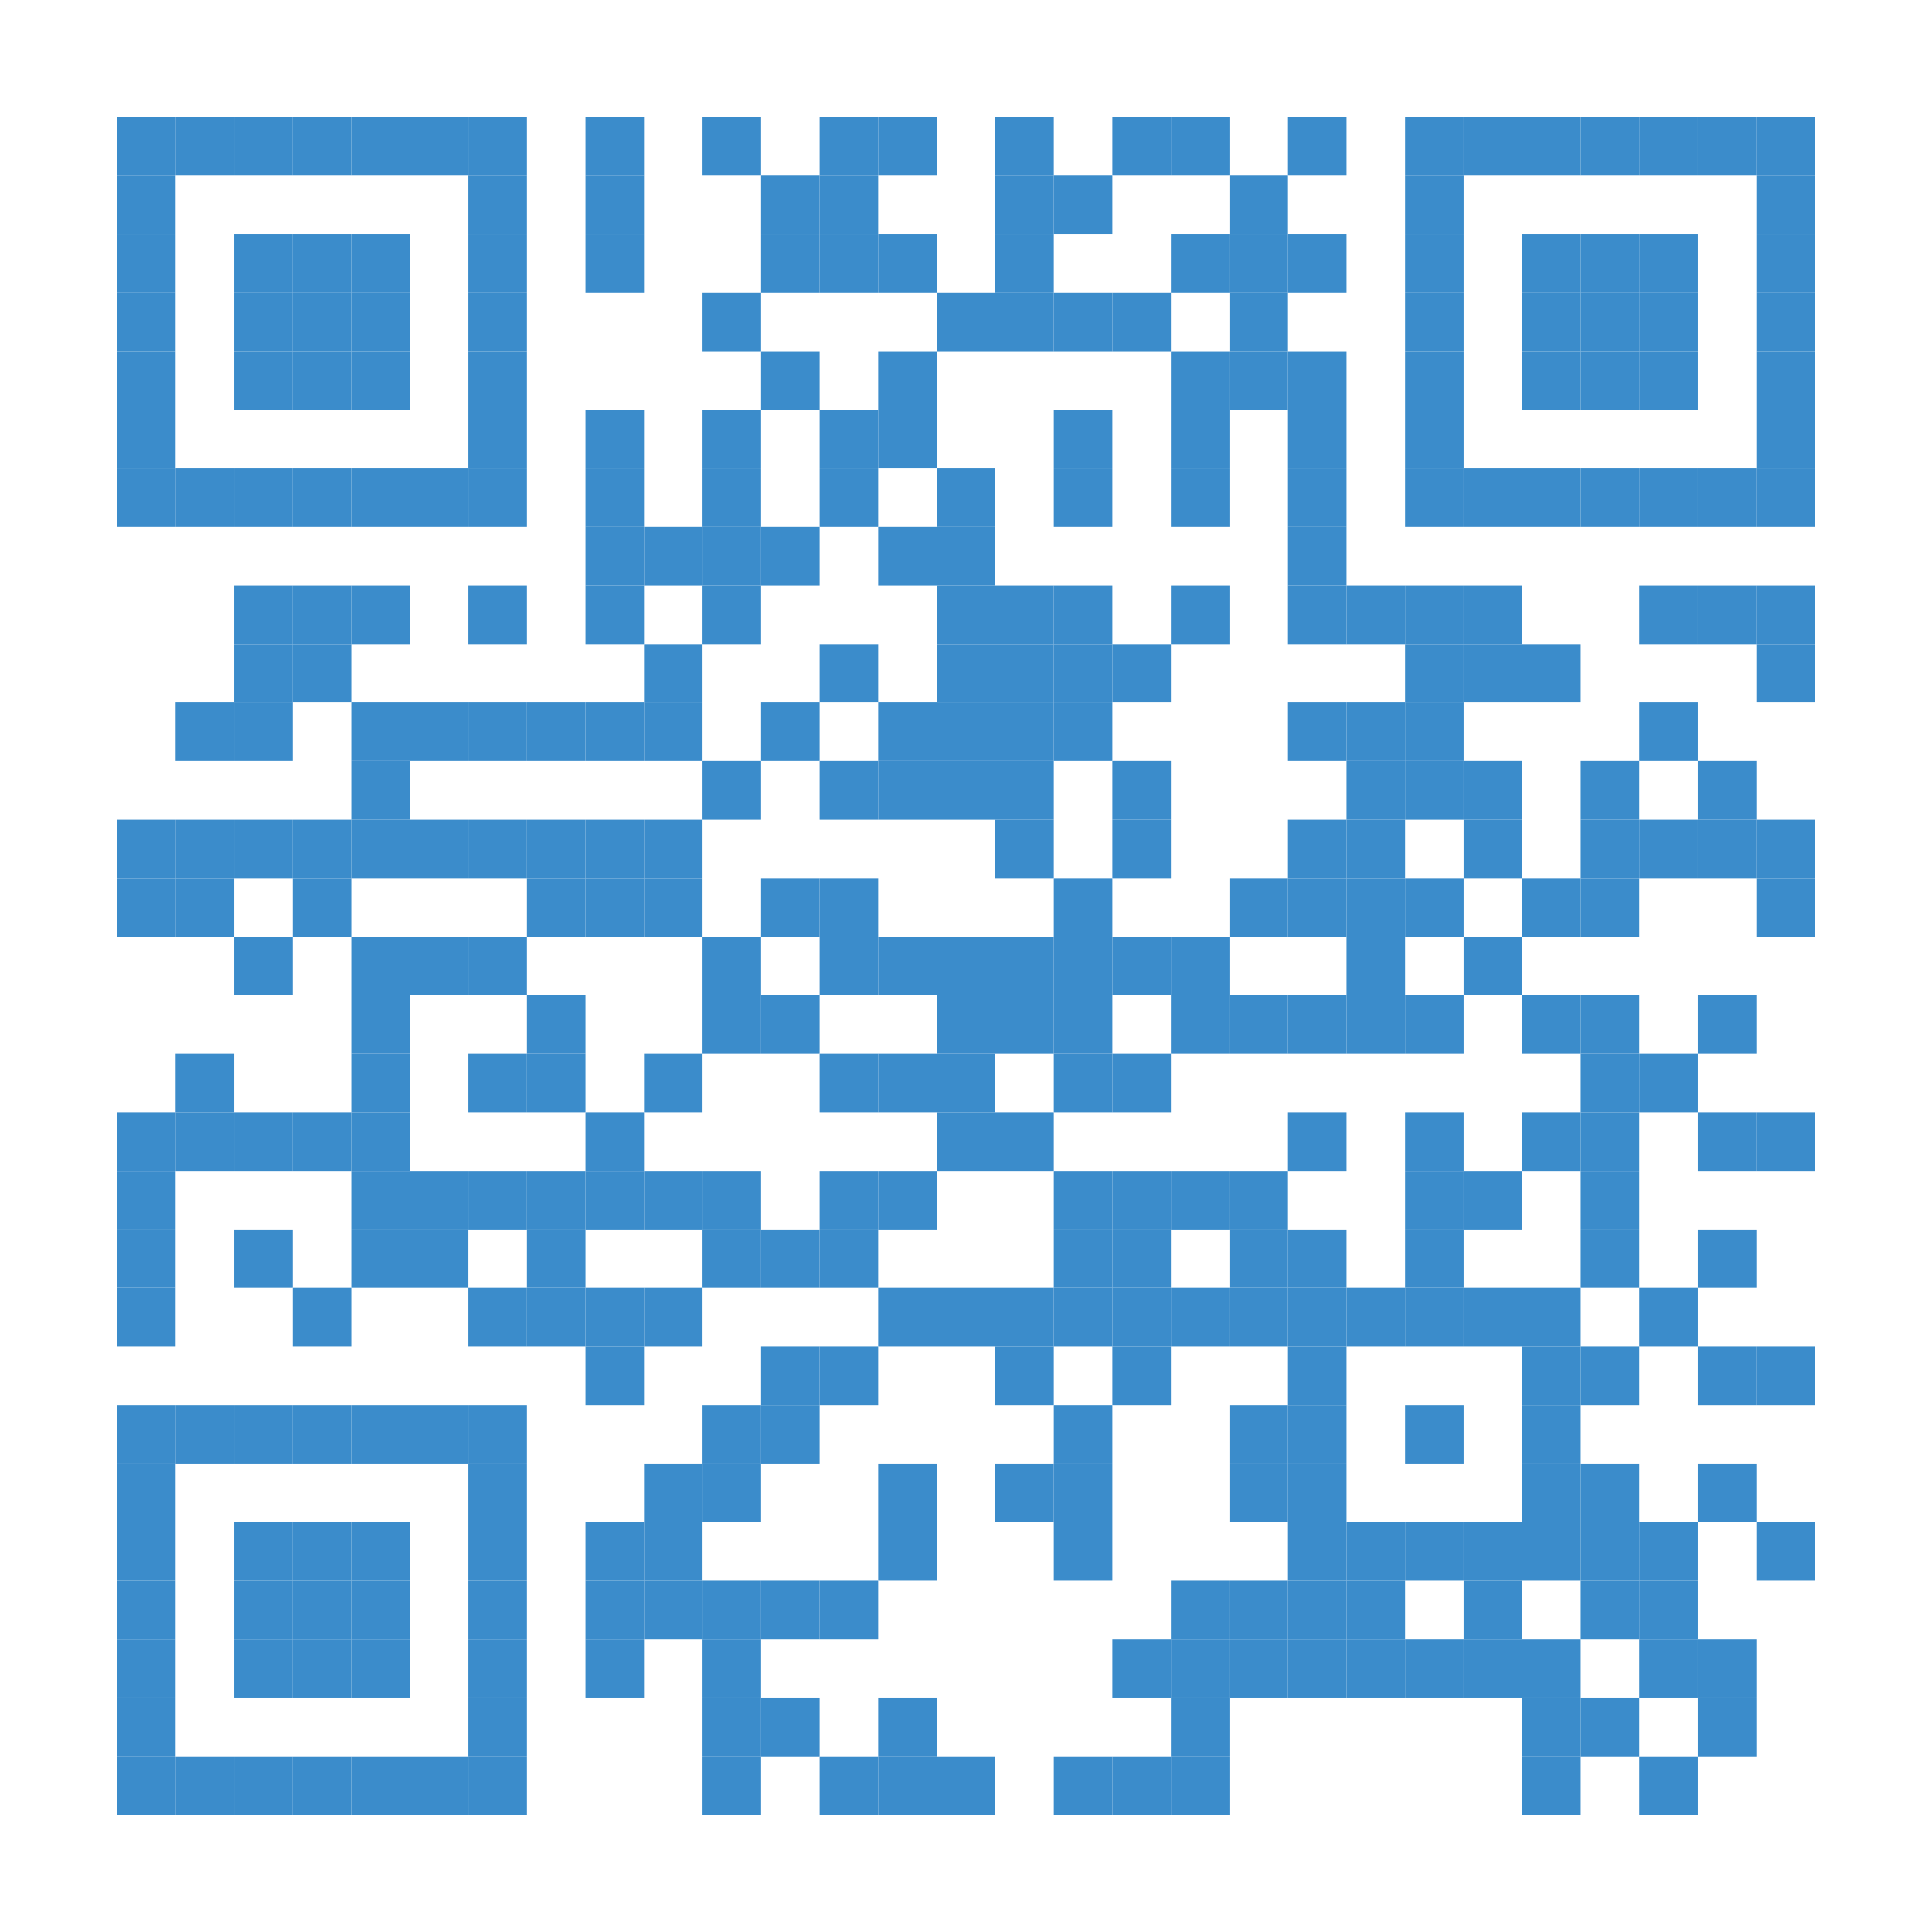 <?xml version="1.0" encoding="utf-8"?>
<!DOCTYPE svg PUBLIC "-//W3C//DTD SVG 1.0//EN" "http://www.w3.org/TR/2001/REC-SVG-20010904/DTD/svg10.dtd">
<svg xmlns="http://www.w3.org/2000/svg" xmlns:xlink="http://www.w3.org/1999/xlink" xml:space="preserve" width="396" height="396" viewBox="0 0 396 396">
<desc/>
<rect width="396" height="396" fill="#ffffff" cx="0" cy="0"/>
<defs>
<rect id="p" width="12" height="12"/>
</defs>
<g fill="#3b8ccb">
<use x="24" y="24" xlink:href="#p"/>
<use x="36" y="24" xlink:href="#p"/>
<use x="48" y="24" xlink:href="#p"/>
<use x="60" y="24" xlink:href="#p"/>
<use x="72" y="24" xlink:href="#p"/>
<use x="84" y="24" xlink:href="#p"/>
<use x="96" y="24" xlink:href="#p"/>
<use x="120" y="24" xlink:href="#p"/>
<use x="144" y="24" xlink:href="#p"/>
<use x="168" y="24" xlink:href="#p"/>
<use x="180" y="24" xlink:href="#p"/>
<use x="204" y="24" xlink:href="#p"/>
<use x="228" y="24" xlink:href="#p"/>
<use x="240" y="24" xlink:href="#p"/>
<use x="264" y="24" xlink:href="#p"/>
<use x="288" y="24" xlink:href="#p"/>
<use x="300" y="24" xlink:href="#p"/>
<use x="312" y="24" xlink:href="#p"/>
<use x="324" y="24" xlink:href="#p"/>
<use x="336" y="24" xlink:href="#p"/>
<use x="348" y="24" xlink:href="#p"/>
<use x="360" y="24" xlink:href="#p"/>
<use x="24" y="36" xlink:href="#p"/>
<use x="96" y="36" xlink:href="#p"/>
<use x="120" y="36" xlink:href="#p"/>
<use x="156" y="36" xlink:href="#p"/>
<use x="168" y="36" xlink:href="#p"/>
<use x="204" y="36" xlink:href="#p"/>
<use x="216" y="36" xlink:href="#p"/>
<use x="252" y="36" xlink:href="#p"/>
<use x="288" y="36" xlink:href="#p"/>
<use x="360" y="36" xlink:href="#p"/>
<use x="24" y="48" xlink:href="#p"/>
<use x="48" y="48" xlink:href="#p"/>
<use x="60" y="48" xlink:href="#p"/>
<use x="72" y="48" xlink:href="#p"/>
<use x="96" y="48" xlink:href="#p"/>
<use x="120" y="48" xlink:href="#p"/>
<use x="156" y="48" xlink:href="#p"/>
<use x="168" y="48" xlink:href="#p"/>
<use x="180" y="48" xlink:href="#p"/>
<use x="204" y="48" xlink:href="#p"/>
<use x="240" y="48" xlink:href="#p"/>
<use x="252" y="48" xlink:href="#p"/>
<use x="264" y="48" xlink:href="#p"/>
<use x="288" y="48" xlink:href="#p"/>
<use x="312" y="48" xlink:href="#p"/>
<use x="324" y="48" xlink:href="#p"/>
<use x="336" y="48" xlink:href="#p"/>
<use x="360" y="48" xlink:href="#p"/>
<use x="24" y="60" xlink:href="#p"/>
<use x="48" y="60" xlink:href="#p"/>
<use x="60" y="60" xlink:href="#p"/>
<use x="72" y="60" xlink:href="#p"/>
<use x="96" y="60" xlink:href="#p"/>
<use x="144" y="60" xlink:href="#p"/>
<use x="192" y="60" xlink:href="#p"/>
<use x="204" y="60" xlink:href="#p"/>
<use x="216" y="60" xlink:href="#p"/>
<use x="228" y="60" xlink:href="#p"/>
<use x="252" y="60" xlink:href="#p"/>
<use x="288" y="60" xlink:href="#p"/>
<use x="312" y="60" xlink:href="#p"/>
<use x="324" y="60" xlink:href="#p"/>
<use x="336" y="60" xlink:href="#p"/>
<use x="360" y="60" xlink:href="#p"/>
<use x="24" y="72" xlink:href="#p"/>
<use x="48" y="72" xlink:href="#p"/>
<use x="60" y="72" xlink:href="#p"/>
<use x="72" y="72" xlink:href="#p"/>
<use x="96" y="72" xlink:href="#p"/>
<use x="156" y="72" xlink:href="#p"/>
<use x="180" y="72" xlink:href="#p"/>
<use x="240" y="72" xlink:href="#p"/>
<use x="252" y="72" xlink:href="#p"/>
<use x="264" y="72" xlink:href="#p"/>
<use x="288" y="72" xlink:href="#p"/>
<use x="312" y="72" xlink:href="#p"/>
<use x="324" y="72" xlink:href="#p"/>
<use x="336" y="72" xlink:href="#p"/>
<use x="360" y="72" xlink:href="#p"/>
<use x="24" y="84" xlink:href="#p"/>
<use x="96" y="84" xlink:href="#p"/>
<use x="120" y="84" xlink:href="#p"/>
<use x="144" y="84" xlink:href="#p"/>
<use x="168" y="84" xlink:href="#p"/>
<use x="180" y="84" xlink:href="#p"/>
<use x="216" y="84" xlink:href="#p"/>
<use x="240" y="84" xlink:href="#p"/>
<use x="264" y="84" xlink:href="#p"/>
<use x="288" y="84" xlink:href="#p"/>
<use x="360" y="84" xlink:href="#p"/>
<use x="24" y="96" xlink:href="#p"/>
<use x="36" y="96" xlink:href="#p"/>
<use x="48" y="96" xlink:href="#p"/>
<use x="60" y="96" xlink:href="#p"/>
<use x="72" y="96" xlink:href="#p"/>
<use x="84" y="96" xlink:href="#p"/>
<use x="96" y="96" xlink:href="#p"/>
<use x="120" y="96" xlink:href="#p"/>
<use x="144" y="96" xlink:href="#p"/>
<use x="168" y="96" xlink:href="#p"/>
<use x="192" y="96" xlink:href="#p"/>
<use x="216" y="96" xlink:href="#p"/>
<use x="240" y="96" xlink:href="#p"/>
<use x="264" y="96" xlink:href="#p"/>
<use x="288" y="96" xlink:href="#p"/>
<use x="300" y="96" xlink:href="#p"/>
<use x="312" y="96" xlink:href="#p"/>
<use x="324" y="96" xlink:href="#p"/>
<use x="336" y="96" xlink:href="#p"/>
<use x="348" y="96" xlink:href="#p"/>
<use x="360" y="96" xlink:href="#p"/>
<use x="120" y="108" xlink:href="#p"/>
<use x="132" y="108" xlink:href="#p"/>
<use x="144" y="108" xlink:href="#p"/>
<use x="156" y="108" xlink:href="#p"/>
<use x="180" y="108" xlink:href="#p"/>
<use x="192" y="108" xlink:href="#p"/>
<use x="264" y="108" xlink:href="#p"/>
<use x="48" y="120" xlink:href="#p"/>
<use x="60" y="120" xlink:href="#p"/>
<use x="72" y="120" xlink:href="#p"/>
<use x="96" y="120" xlink:href="#p"/>
<use x="120" y="120" xlink:href="#p"/>
<use x="144" y="120" xlink:href="#p"/>
<use x="192" y="120" xlink:href="#p"/>
<use x="204" y="120" xlink:href="#p"/>
<use x="216" y="120" xlink:href="#p"/>
<use x="240" y="120" xlink:href="#p"/>
<use x="264" y="120" xlink:href="#p"/>
<use x="276" y="120" xlink:href="#p"/>
<use x="288" y="120" xlink:href="#p"/>
<use x="300" y="120" xlink:href="#p"/>
<use x="336" y="120" xlink:href="#p"/>
<use x="348" y="120" xlink:href="#p"/>
<use x="360" y="120" xlink:href="#p"/>
<use x="48" y="132" xlink:href="#p"/>
<use x="60" y="132" xlink:href="#p"/>
<use x="132" y="132" xlink:href="#p"/>
<use x="168" y="132" xlink:href="#p"/>
<use x="192" y="132" xlink:href="#p"/>
<use x="204" y="132" xlink:href="#p"/>
<use x="216" y="132" xlink:href="#p"/>
<use x="228" y="132" xlink:href="#p"/>
<use x="288" y="132" xlink:href="#p"/>
<use x="300" y="132" xlink:href="#p"/>
<use x="312" y="132" xlink:href="#p"/>
<use x="360" y="132" xlink:href="#p"/>
<use x="36" y="144" xlink:href="#p"/>
<use x="48" y="144" xlink:href="#p"/>
<use x="72" y="144" xlink:href="#p"/>
<use x="84" y="144" xlink:href="#p"/>
<use x="96" y="144" xlink:href="#p"/>
<use x="108" y="144" xlink:href="#p"/>
<use x="120" y="144" xlink:href="#p"/>
<use x="132" y="144" xlink:href="#p"/>
<use x="156" y="144" xlink:href="#p"/>
<use x="180" y="144" xlink:href="#p"/>
<use x="192" y="144" xlink:href="#p"/>
<use x="204" y="144" xlink:href="#p"/>
<use x="216" y="144" xlink:href="#p"/>
<use x="264" y="144" xlink:href="#p"/>
<use x="276" y="144" xlink:href="#p"/>
<use x="288" y="144" xlink:href="#p"/>
<use x="336" y="144" xlink:href="#p"/>
<use x="72" y="156" xlink:href="#p"/>
<use x="144" y="156" xlink:href="#p"/>
<use x="168" y="156" xlink:href="#p"/>
<use x="180" y="156" xlink:href="#p"/>
<use x="192" y="156" xlink:href="#p"/>
<use x="204" y="156" xlink:href="#p"/>
<use x="228" y="156" xlink:href="#p"/>
<use x="276" y="156" xlink:href="#p"/>
<use x="288" y="156" xlink:href="#p"/>
<use x="300" y="156" xlink:href="#p"/>
<use x="324" y="156" xlink:href="#p"/>
<use x="348" y="156" xlink:href="#p"/>
<use x="24" y="168" xlink:href="#p"/>
<use x="36" y="168" xlink:href="#p"/>
<use x="48" y="168" xlink:href="#p"/>
<use x="60" y="168" xlink:href="#p"/>
<use x="72" y="168" xlink:href="#p"/>
<use x="84" y="168" xlink:href="#p"/>
<use x="96" y="168" xlink:href="#p"/>
<use x="108" y="168" xlink:href="#p"/>
<use x="120" y="168" xlink:href="#p"/>
<use x="132" y="168" xlink:href="#p"/>
<use x="204" y="168" xlink:href="#p"/>
<use x="228" y="168" xlink:href="#p"/>
<use x="264" y="168" xlink:href="#p"/>
<use x="276" y="168" xlink:href="#p"/>
<use x="300" y="168" xlink:href="#p"/>
<use x="324" y="168" xlink:href="#p"/>
<use x="336" y="168" xlink:href="#p"/>
<use x="348" y="168" xlink:href="#p"/>
<use x="360" y="168" xlink:href="#p"/>
<use x="24" y="180" xlink:href="#p"/>
<use x="36" y="180" xlink:href="#p"/>
<use x="60" y="180" xlink:href="#p"/>
<use x="108" y="180" xlink:href="#p"/>
<use x="120" y="180" xlink:href="#p"/>
<use x="132" y="180" xlink:href="#p"/>
<use x="156" y="180" xlink:href="#p"/>
<use x="168" y="180" xlink:href="#p"/>
<use x="216" y="180" xlink:href="#p"/>
<use x="252" y="180" xlink:href="#p"/>
<use x="264" y="180" xlink:href="#p"/>
<use x="276" y="180" xlink:href="#p"/>
<use x="288" y="180" xlink:href="#p"/>
<use x="312" y="180" xlink:href="#p"/>
<use x="324" y="180" xlink:href="#p"/>
<use x="360" y="180" xlink:href="#p"/>
<use x="48" y="192" xlink:href="#p"/>
<use x="72" y="192" xlink:href="#p"/>
<use x="84" y="192" xlink:href="#p"/>
<use x="96" y="192" xlink:href="#p"/>
<use x="144" y="192" xlink:href="#p"/>
<use x="168" y="192" xlink:href="#p"/>
<use x="180" y="192" xlink:href="#p"/>
<use x="192" y="192" xlink:href="#p"/>
<use x="204" y="192" xlink:href="#p"/>
<use x="216" y="192" xlink:href="#p"/>
<use x="228" y="192" xlink:href="#p"/>
<use x="240" y="192" xlink:href="#p"/>
<use x="276" y="192" xlink:href="#p"/>
<use x="300" y="192" xlink:href="#p"/>
<use x="72" y="204" xlink:href="#p"/>
<use x="108" y="204" xlink:href="#p"/>
<use x="144" y="204" xlink:href="#p"/>
<use x="156" y="204" xlink:href="#p"/>
<use x="192" y="204" xlink:href="#p"/>
<use x="204" y="204" xlink:href="#p"/>
<use x="216" y="204" xlink:href="#p"/>
<use x="240" y="204" xlink:href="#p"/>
<use x="252" y="204" xlink:href="#p"/>
<use x="264" y="204" xlink:href="#p"/>
<use x="276" y="204" xlink:href="#p"/>
<use x="288" y="204" xlink:href="#p"/>
<use x="312" y="204" xlink:href="#p"/>
<use x="324" y="204" xlink:href="#p"/>
<use x="348" y="204" xlink:href="#p"/>
<use x="36" y="216" xlink:href="#p"/>
<use x="72" y="216" xlink:href="#p"/>
<use x="96" y="216" xlink:href="#p"/>
<use x="108" y="216" xlink:href="#p"/>
<use x="132" y="216" xlink:href="#p"/>
<use x="168" y="216" xlink:href="#p"/>
<use x="180" y="216" xlink:href="#p"/>
<use x="192" y="216" xlink:href="#p"/>
<use x="216" y="216" xlink:href="#p"/>
<use x="228" y="216" xlink:href="#p"/>
<use x="324" y="216" xlink:href="#p"/>
<use x="336" y="216" xlink:href="#p"/>
<use x="24" y="228" xlink:href="#p"/>
<use x="36" y="228" xlink:href="#p"/>
<use x="48" y="228" xlink:href="#p"/>
<use x="60" y="228" xlink:href="#p"/>
<use x="72" y="228" xlink:href="#p"/>
<use x="120" y="228" xlink:href="#p"/>
<use x="192" y="228" xlink:href="#p"/>
<use x="204" y="228" xlink:href="#p"/>
<use x="264" y="228" xlink:href="#p"/>
<use x="288" y="228" xlink:href="#p"/>
<use x="312" y="228" xlink:href="#p"/>
<use x="324" y="228" xlink:href="#p"/>
<use x="348" y="228" xlink:href="#p"/>
<use x="360" y="228" xlink:href="#p"/>
<use x="24" y="240" xlink:href="#p"/>
<use x="72" y="240" xlink:href="#p"/>
<use x="84" y="240" xlink:href="#p"/>
<use x="96" y="240" xlink:href="#p"/>
<use x="108" y="240" xlink:href="#p"/>
<use x="120" y="240" xlink:href="#p"/>
<use x="132" y="240" xlink:href="#p"/>
<use x="144" y="240" xlink:href="#p"/>
<use x="168" y="240" xlink:href="#p"/>
<use x="180" y="240" xlink:href="#p"/>
<use x="216" y="240" xlink:href="#p"/>
<use x="228" y="240" xlink:href="#p"/>
<use x="240" y="240" xlink:href="#p"/>
<use x="252" y="240" xlink:href="#p"/>
<use x="288" y="240" xlink:href="#p"/>
<use x="300" y="240" xlink:href="#p"/>
<use x="324" y="240" xlink:href="#p"/>
<use x="24" y="252" xlink:href="#p"/>
<use x="48" y="252" xlink:href="#p"/>
<use x="72" y="252" xlink:href="#p"/>
<use x="84" y="252" xlink:href="#p"/>
<use x="108" y="252" xlink:href="#p"/>
<use x="144" y="252" xlink:href="#p"/>
<use x="156" y="252" xlink:href="#p"/>
<use x="168" y="252" xlink:href="#p"/>
<use x="216" y="252" xlink:href="#p"/>
<use x="228" y="252" xlink:href="#p"/>
<use x="252" y="252" xlink:href="#p"/>
<use x="264" y="252" xlink:href="#p"/>
<use x="288" y="252" xlink:href="#p"/>
<use x="324" y="252" xlink:href="#p"/>
<use x="348" y="252" xlink:href="#p"/>
<use x="24" y="264" xlink:href="#p"/>
<use x="60" y="264" xlink:href="#p"/>
<use x="96" y="264" xlink:href="#p"/>
<use x="108" y="264" xlink:href="#p"/>
<use x="120" y="264" xlink:href="#p"/>
<use x="132" y="264" xlink:href="#p"/>
<use x="180" y="264" xlink:href="#p"/>
<use x="192" y="264" xlink:href="#p"/>
<use x="204" y="264" xlink:href="#p"/>
<use x="216" y="264" xlink:href="#p"/>
<use x="228" y="264" xlink:href="#p"/>
<use x="240" y="264" xlink:href="#p"/>
<use x="252" y="264" xlink:href="#p"/>
<use x="264" y="264" xlink:href="#p"/>
<use x="276" y="264" xlink:href="#p"/>
<use x="288" y="264" xlink:href="#p"/>
<use x="300" y="264" xlink:href="#p"/>
<use x="312" y="264" xlink:href="#p"/>
<use x="336" y="264" xlink:href="#p"/>
<use x="120" y="276" xlink:href="#p"/>
<use x="156" y="276" xlink:href="#p"/>
<use x="168" y="276" xlink:href="#p"/>
<use x="204" y="276" xlink:href="#p"/>
<use x="228" y="276" xlink:href="#p"/>
<use x="264" y="276" xlink:href="#p"/>
<use x="312" y="276" xlink:href="#p"/>
<use x="324" y="276" xlink:href="#p"/>
<use x="348" y="276" xlink:href="#p"/>
<use x="360" y="276" xlink:href="#p"/>
<use x="24" y="288" xlink:href="#p"/>
<use x="36" y="288" xlink:href="#p"/>
<use x="48" y="288" xlink:href="#p"/>
<use x="60" y="288" xlink:href="#p"/>
<use x="72" y="288" xlink:href="#p"/>
<use x="84" y="288" xlink:href="#p"/>
<use x="96" y="288" xlink:href="#p"/>
<use x="144" y="288" xlink:href="#p"/>
<use x="156" y="288" xlink:href="#p"/>
<use x="216" y="288" xlink:href="#p"/>
<use x="252" y="288" xlink:href="#p"/>
<use x="264" y="288" xlink:href="#p"/>
<use x="288" y="288" xlink:href="#p"/>
<use x="312" y="288" xlink:href="#p"/>
<use x="24" y="300" xlink:href="#p"/>
<use x="96" y="300" xlink:href="#p"/>
<use x="132" y="300" xlink:href="#p"/>
<use x="144" y="300" xlink:href="#p"/>
<use x="180" y="300" xlink:href="#p"/>
<use x="204" y="300" xlink:href="#p"/>
<use x="216" y="300" xlink:href="#p"/>
<use x="252" y="300" xlink:href="#p"/>
<use x="264" y="300" xlink:href="#p"/>
<use x="312" y="300" xlink:href="#p"/>
<use x="324" y="300" xlink:href="#p"/>
<use x="348" y="300" xlink:href="#p"/>
<use x="24" y="312" xlink:href="#p"/>
<use x="48" y="312" xlink:href="#p"/>
<use x="60" y="312" xlink:href="#p"/>
<use x="72" y="312" xlink:href="#p"/>
<use x="96" y="312" xlink:href="#p"/>
<use x="120" y="312" xlink:href="#p"/>
<use x="132" y="312" xlink:href="#p"/>
<use x="180" y="312" xlink:href="#p"/>
<use x="216" y="312" xlink:href="#p"/>
<use x="264" y="312" xlink:href="#p"/>
<use x="276" y="312" xlink:href="#p"/>
<use x="288" y="312" xlink:href="#p"/>
<use x="300" y="312" xlink:href="#p"/>
<use x="312" y="312" xlink:href="#p"/>
<use x="324" y="312" xlink:href="#p"/>
<use x="336" y="312" xlink:href="#p"/>
<use x="360" y="312" xlink:href="#p"/>
<use x="24" y="324" xlink:href="#p"/>
<use x="48" y="324" xlink:href="#p"/>
<use x="60" y="324" xlink:href="#p"/>
<use x="72" y="324" xlink:href="#p"/>
<use x="96" y="324" xlink:href="#p"/>
<use x="120" y="324" xlink:href="#p"/>
<use x="132" y="324" xlink:href="#p"/>
<use x="144" y="324" xlink:href="#p"/>
<use x="156" y="324" xlink:href="#p"/>
<use x="168" y="324" xlink:href="#p"/>
<use x="240" y="324" xlink:href="#p"/>
<use x="252" y="324" xlink:href="#p"/>
<use x="264" y="324" xlink:href="#p"/>
<use x="276" y="324" xlink:href="#p"/>
<use x="300" y="324" xlink:href="#p"/>
<use x="324" y="324" xlink:href="#p"/>
<use x="336" y="324" xlink:href="#p"/>
<use x="24" y="336" xlink:href="#p"/>
<use x="48" y="336" xlink:href="#p"/>
<use x="60" y="336" xlink:href="#p"/>
<use x="72" y="336" xlink:href="#p"/>
<use x="96" y="336" xlink:href="#p"/>
<use x="120" y="336" xlink:href="#p"/>
<use x="144" y="336" xlink:href="#p"/>
<use x="228" y="336" xlink:href="#p"/>
<use x="240" y="336" xlink:href="#p"/>
<use x="252" y="336" xlink:href="#p"/>
<use x="264" y="336" xlink:href="#p"/>
<use x="276" y="336" xlink:href="#p"/>
<use x="288" y="336" xlink:href="#p"/>
<use x="300" y="336" xlink:href="#p"/>
<use x="312" y="336" xlink:href="#p"/>
<use x="336" y="336" xlink:href="#p"/>
<use x="348" y="336" xlink:href="#p"/>
<use x="24" y="348" xlink:href="#p"/>
<use x="96" y="348" xlink:href="#p"/>
<use x="144" y="348" xlink:href="#p"/>
<use x="156" y="348" xlink:href="#p"/>
<use x="180" y="348" xlink:href="#p"/>
<use x="240" y="348" xlink:href="#p"/>
<use x="312" y="348" xlink:href="#p"/>
<use x="324" y="348" xlink:href="#p"/>
<use x="348" y="348" xlink:href="#p"/>
<use x="24" y="360" xlink:href="#p"/>
<use x="36" y="360" xlink:href="#p"/>
<use x="48" y="360" xlink:href="#p"/>
<use x="60" y="360" xlink:href="#p"/>
<use x="72" y="360" xlink:href="#p"/>
<use x="84" y="360" xlink:href="#p"/>
<use x="96" y="360" xlink:href="#p"/>
<use x="144" y="360" xlink:href="#p"/>
<use x="168" y="360" xlink:href="#p"/>
<use x="180" y="360" xlink:href="#p"/>
<use x="192" y="360" xlink:href="#p"/>
<use x="216" y="360" xlink:href="#p"/>
<use x="228" y="360" xlink:href="#p"/>
<use x="240" y="360" xlink:href="#p"/>
<use x="312" y="360" xlink:href="#p"/>
<use x="336" y="360" xlink:href="#p"/>
</g>
</svg>
